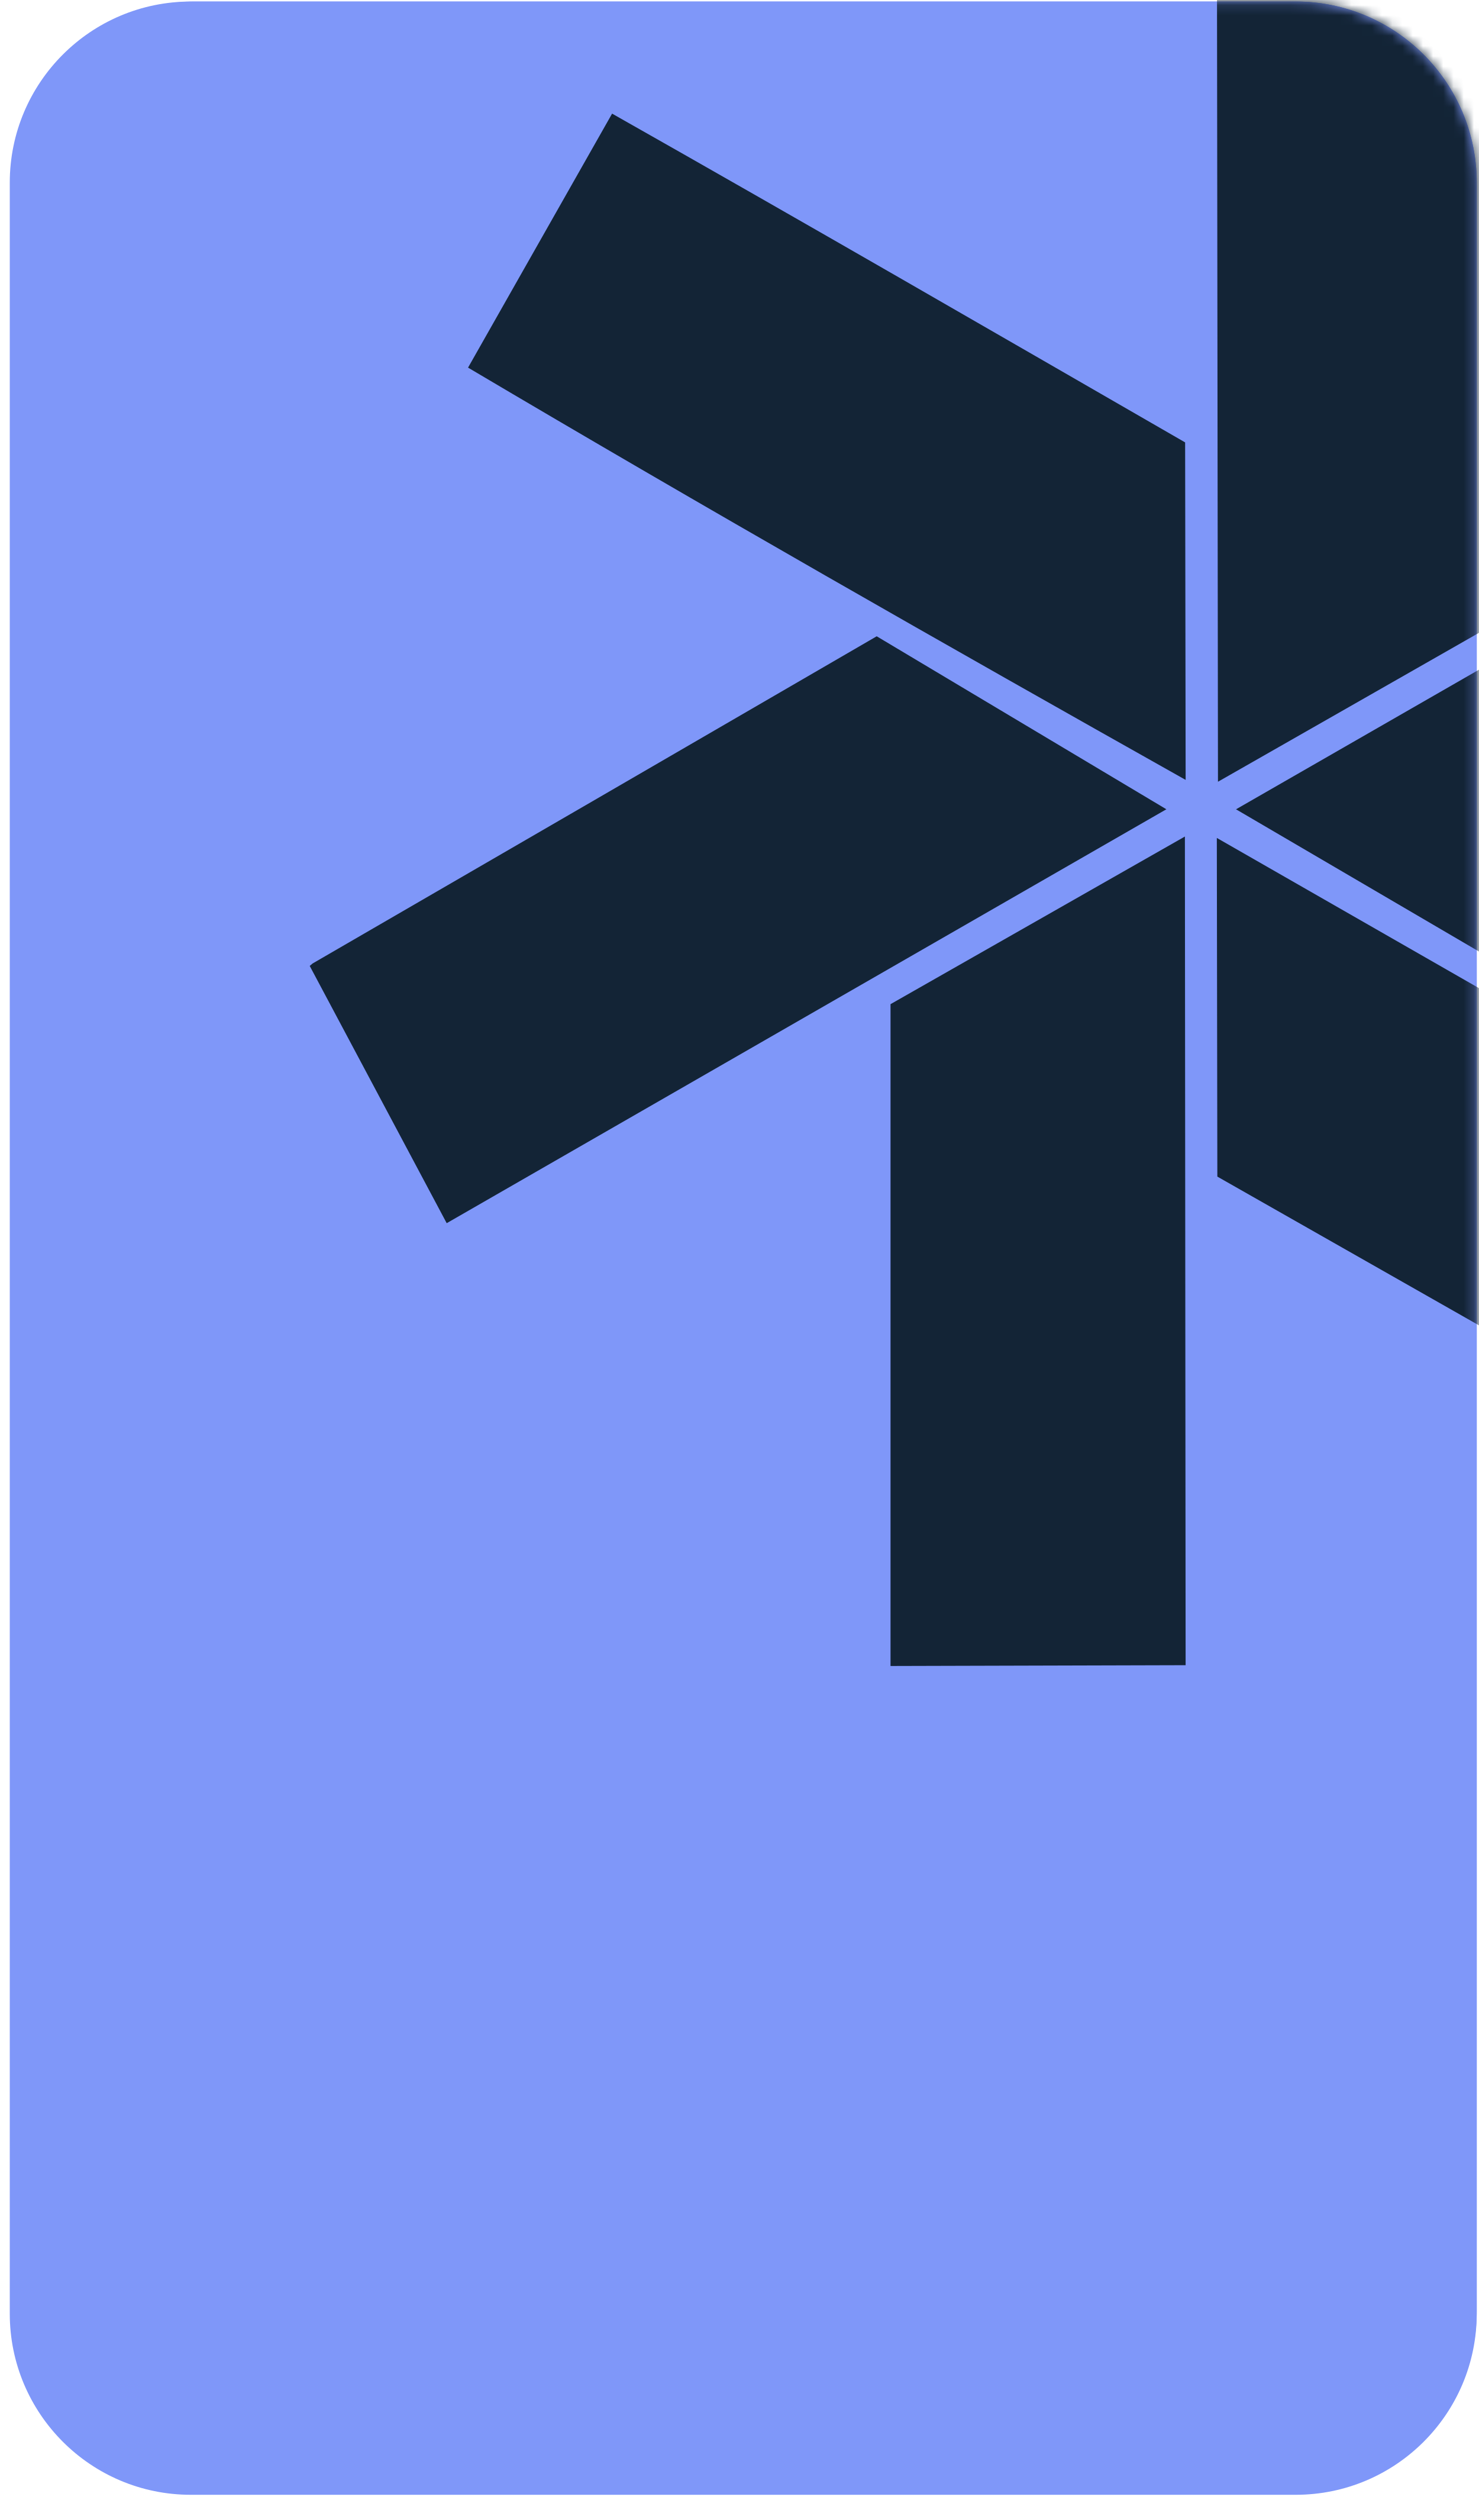 <?xml version="1.0" encoding="UTF-8"?> <svg xmlns="http://www.w3.org/2000/svg" width="145" height="245" viewBox="0 0 145 245" fill="none"> <path d="M1.342 17.905C1.342 8.099 9.292 0.149 19.098 0.149H127.023C136.83 0.149 144.779 8.099 144.779 17.905V226.468C144.779 236.275 136.83 244.225 127.023 244.225H19.098C9.292 244.225 1.342 236.275 1.342 226.468V17.905Z" fill="#7F97F9"></path> <path d="M144.777 17.905C144.777 8.099 136.828 0.15 127.022 0.15H18.711C8.906 0.15 0.958 8.098 0.958 17.903V226.729C0.958 236.533 8.906 244.482 18.711 244.482H127.024C136.829 244.482 144.777 236.533 144.777 226.729V17.905Z" fill="#7F97F9"></path> <mask id="mask0_444_3984" style="mask-type:alpha" maskUnits="userSpaceOnUse" x="0" y="0" width="145" height="182"> <path d="M144.777 17.905C144.777 8.099 136.828 0.149 127.022 0.149H18.514C8.71 0.149 0.761 8.098 0.761 17.902V163.428C0.761 173.233 8.71 181.181 18.514 181.181H127.024C136.829 181.181 144.777 173.233 144.777 163.428V17.905Z" fill="#AEE9F7"></path> </mask> <g mask="url(#mask0_444_3984)"> <path fill-rule="evenodd" clip-rule="evenodd" d="M116.237 163.184L87.307 163.262V98.404L116.166 81.977L116.237 163.184Z" fill="#132436"></path> <path fill-rule="evenodd" clip-rule="evenodd" d="M205.731 63.438L150.187 96.284L121.178 79.309L191.766 38.763L205.731 63.438Z" fill="#132436"></path> <path fill-rule="evenodd" clip-rule="evenodd" d="M114.347 79.308L43.794 119.868L30.365 94.658L30.651 94.416C49.092 83.736 67.526 73.055 85.952 62.354L114.354 79.308H114.347Z" fill="#132436"></path> <path fill-rule="evenodd" clip-rule="evenodd" d="M189.75 122.468L175.899 147.443L119.347 115.303L119.297 82.115L189.75 122.468Z" fill="#132436"></path> <path fill-rule="evenodd" clip-rule="evenodd" d="M116.189 43.354L116.239 76.428C92.679 63.181 69.147 49.792 45.887 36.025L60.009 11.135C78.8 21.765 97.484 32.574 116.189 43.354Z" fill="#132436"></path> <path fill-rule="evenodd" clip-rule="evenodd" d="M148.225 60.174L119.409 76.608L119.309 -4.655L148.01 -4.662L148.225 60.174Z" fill="#132436"></path> </g> </svg> 